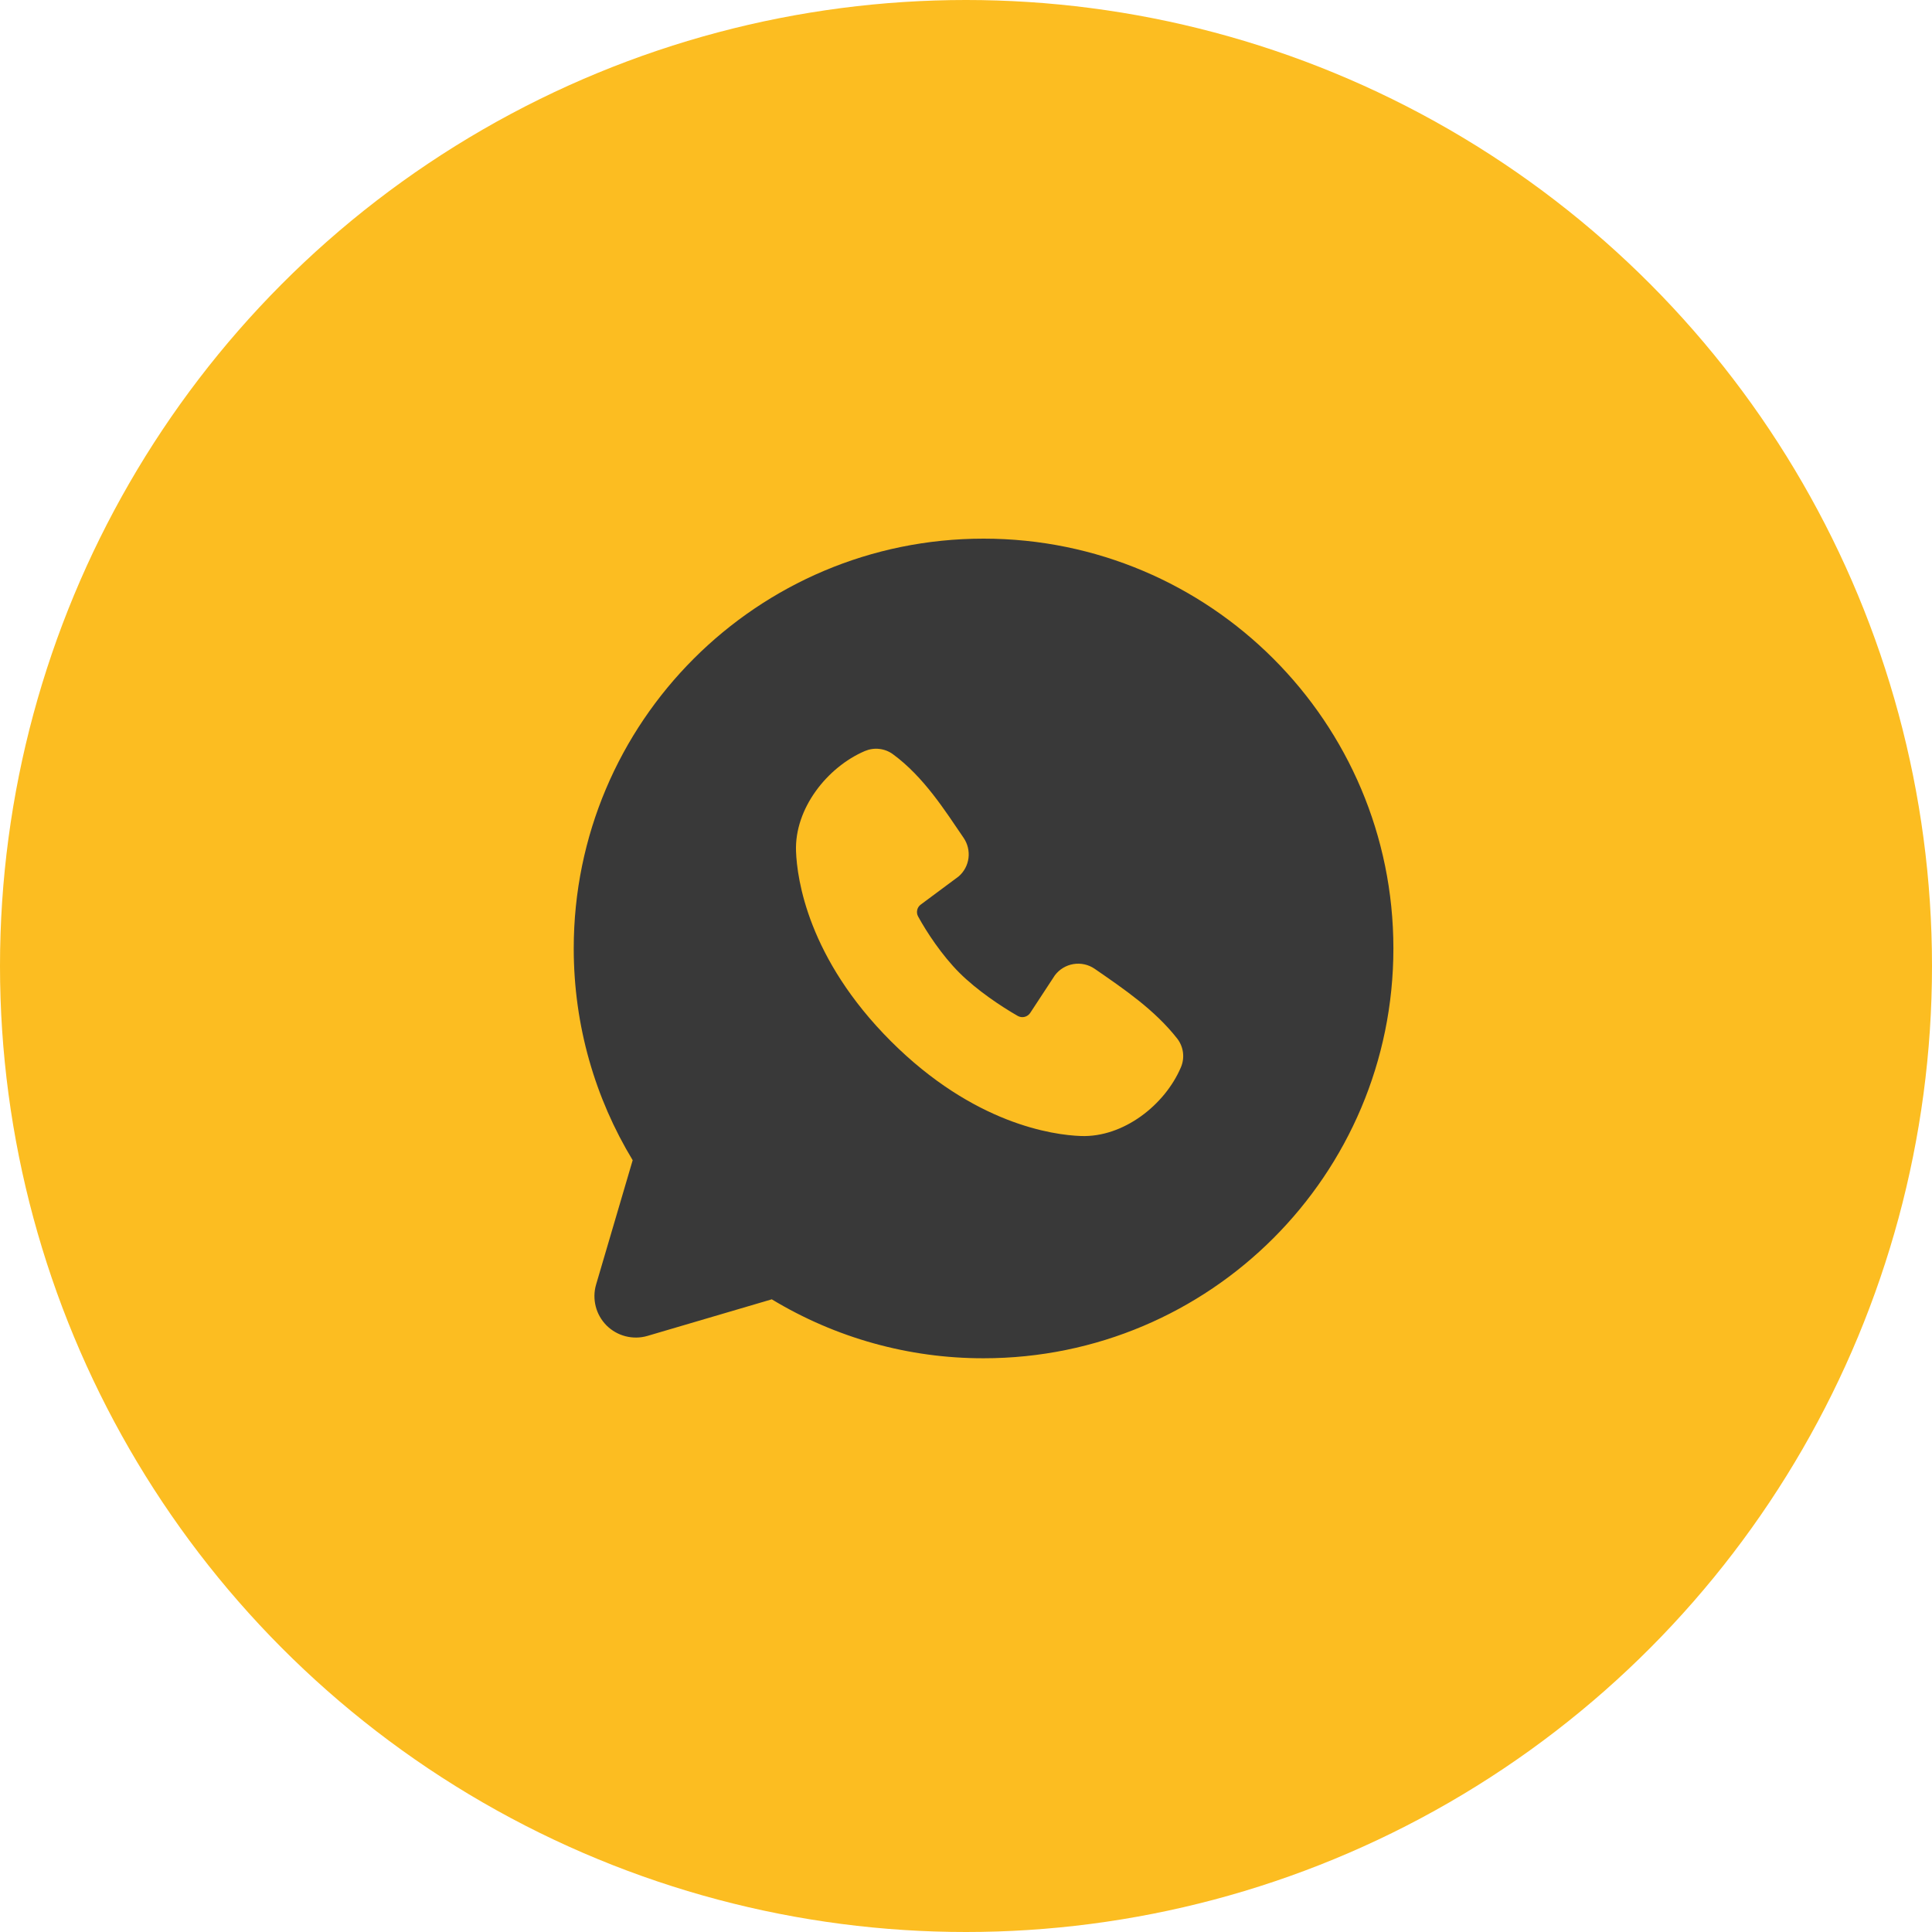<?xml version="1.0" encoding="UTF-8"?> <svg xmlns="http://www.w3.org/2000/svg" width="55" height="55" viewBox="0 0 55 55" fill="none"><circle cx="27.5" cy="27.5" r="27.5" fill="#FCBD21"></circle><g clip-path="url(#clip0_88_3)"><path fill-rule="evenodd" clip-rule="evenodd" d="M28 15.334C21.556 15.334 16.333 20.557 16.333 27C16.333 29.205 16.946 31.27 18.011 33.029L16.97 36.567C16.91 36.77 16.907 36.985 16.959 37.191C17.011 37.396 17.118 37.583 17.267 37.733C17.417 37.882 17.604 37.989 17.81 38.041C18.015 38.093 18.23 38.09 18.433 38.03L21.971 36.989C23.789 38.089 25.875 38.67 28 38.667C34.443 38.667 39.667 33.444 39.667 27C39.667 20.557 34.443 15.334 28 15.334ZM25.361 29.64C27.721 31.999 29.974 32.311 30.77 32.34C31.979 32.384 33.158 31.46 33.616 30.388C33.674 30.255 33.695 30.108 33.677 29.964C33.659 29.82 33.603 29.683 33.514 29.568C32.874 28.751 32.01 28.165 31.165 27.581C30.989 27.459 30.772 27.41 30.56 27.445C30.349 27.479 30.159 27.594 30.03 27.765L29.33 28.833C29.293 28.89 29.236 28.931 29.17 28.948C29.104 28.965 29.034 28.955 28.974 28.922C28.499 28.65 27.807 28.188 27.31 27.691C26.813 27.194 26.379 26.534 26.136 26.089C26.105 26.032 26.097 25.967 26.111 25.905C26.125 25.842 26.162 25.787 26.214 25.75L27.292 24.949C27.446 24.815 27.545 24.63 27.571 24.427C27.596 24.225 27.547 24.021 27.432 23.852C26.909 23.087 26.3 22.114 25.417 21.469C25.303 21.386 25.169 21.335 25.029 21.32C24.89 21.304 24.748 21.326 24.619 21.381C23.546 21.841 22.617 23.02 22.661 24.232C22.69 25.027 23.002 27.28 25.361 29.64Z" fill="#393939"></path></g><defs><clipPath id="clip0_88_3"><rect width="28" height="28" fill="white" transform="translate(14 13)"></rect></clipPath></defs></svg> 